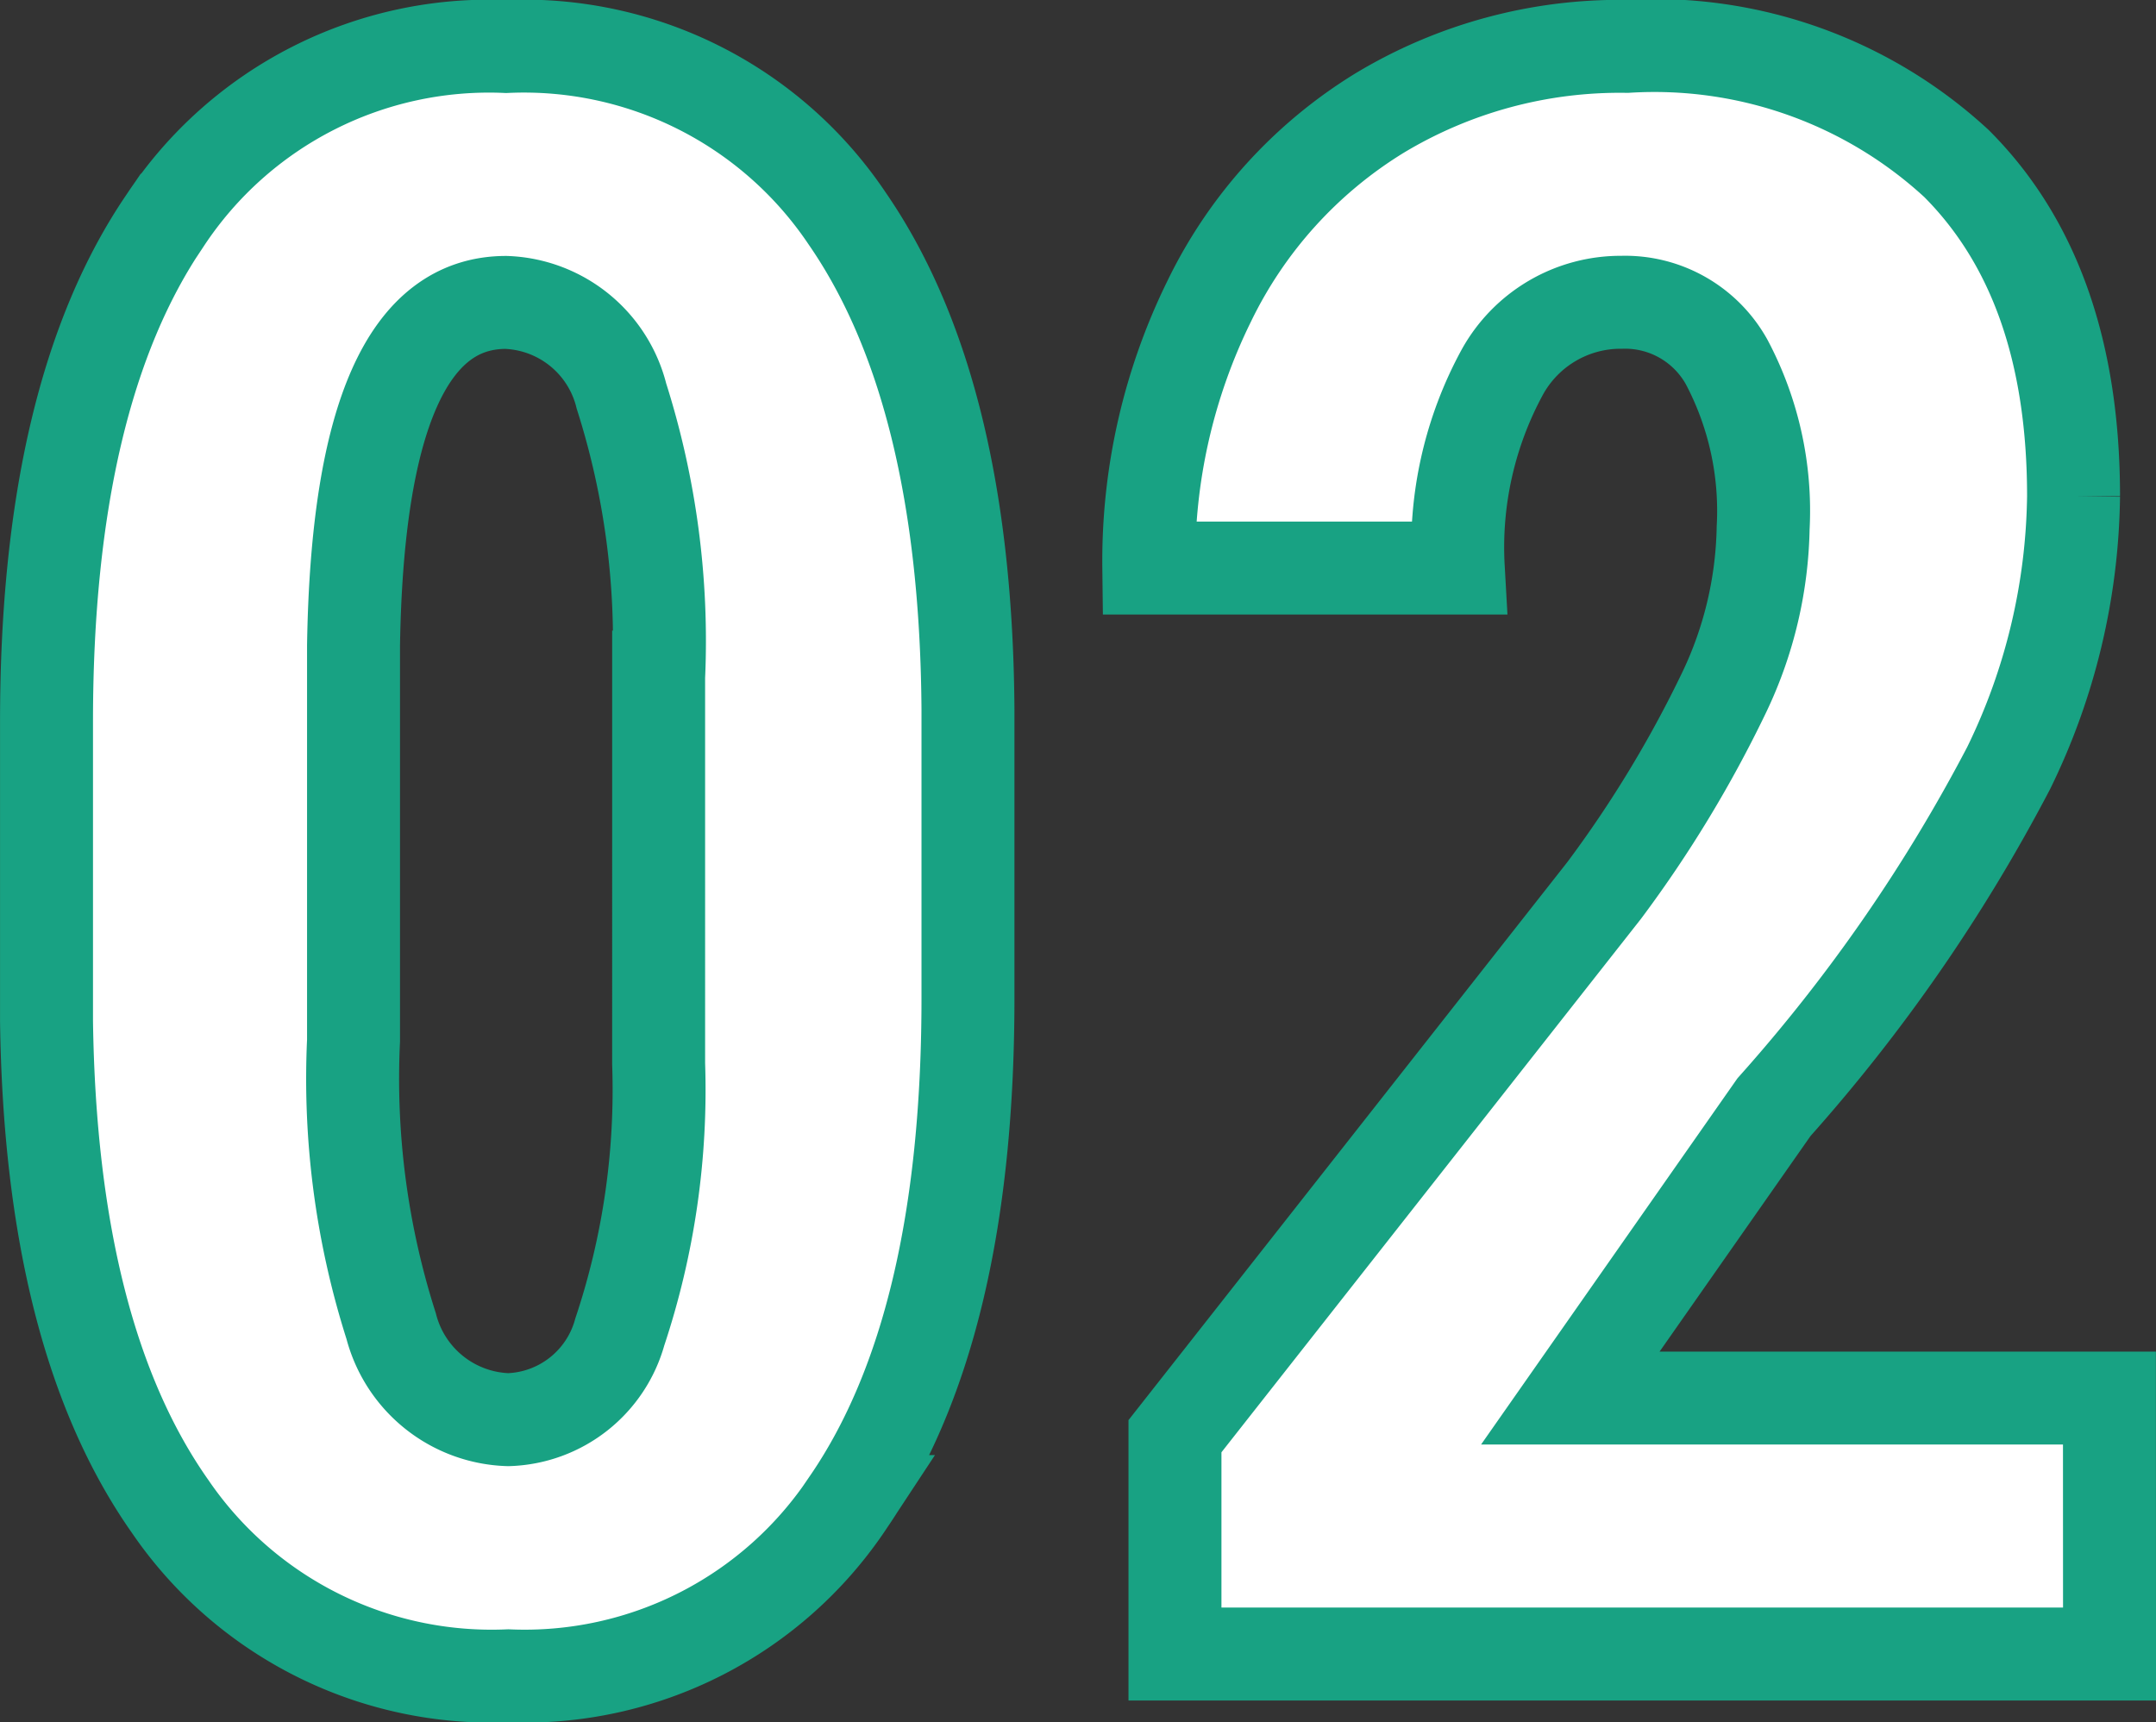 <svg xmlns="http://www.w3.org/2000/svg" width="46.391" height="37.063" viewBox="0 0 46.391 37.063">
  <rect x="0" y="0" width="46.391" height="37.063" fill="#333333" stroke="none"/>
  <path id="パス_26478" data-name="パス 26478" d="M-2.227-14.109q0,7.078-2.566,10.828A8.347,8.347,0,0,1-12.117.469a8.376,8.376,0,0,1-7.277-3.645q-2.566-3.645-2.66-10.441v-6.445q0-7.055,2.555-10.793a8.348,8.348,0,0,1,7.336-3.738,8.372,8.372,0,0,1,7.336,3.7q2.555,3.7,2.6,10.57Zm-6.656-6.914a17.369,17.369,0,0,0-.8-6.047,2.657,2.657,0,0,0-2.484-2.016q-3.164,0-3.281,7.383V-13.2a17.492,17.492,0,0,0,.809,6.141,2.688,2.688,0,0,0,2.52,2.016,2.572,2.572,0,0,0,2.4-1.887A16.46,16.46,0,0,0-8.883-12.7ZM22.336,0H2.227V-4.687L11.461-16.43a25.723,25.723,0,0,0,2.59-4.277,8.554,8.554,0,0,0,.832-3.527A6.844,6.844,0,0,0,14.1-27.8a2.5,2.5,0,0,0-2.262-1.289,2.909,2.909,0,0,0-2.566,1.5,7.885,7.885,0,0,0-.949,4.219H1.664a12.658,12.658,0,0,1,1.3-5.742,9.714,9.714,0,0,1,3.656-4.043,10.009,10.009,0,0,1,5.332-1.441,9.586,9.586,0,0,1,7.09,2.52q2.52,2.52,2.52,7.16a13.663,13.663,0,0,1-1.395,5.848,35.955,35.955,0,0,1-5.051,7.3L10.734-5.508h11.6Z" transform="translate(23.055 35.594)" fill="#fff" stroke="#18a283" stroke-width="2"/>
</svg>
